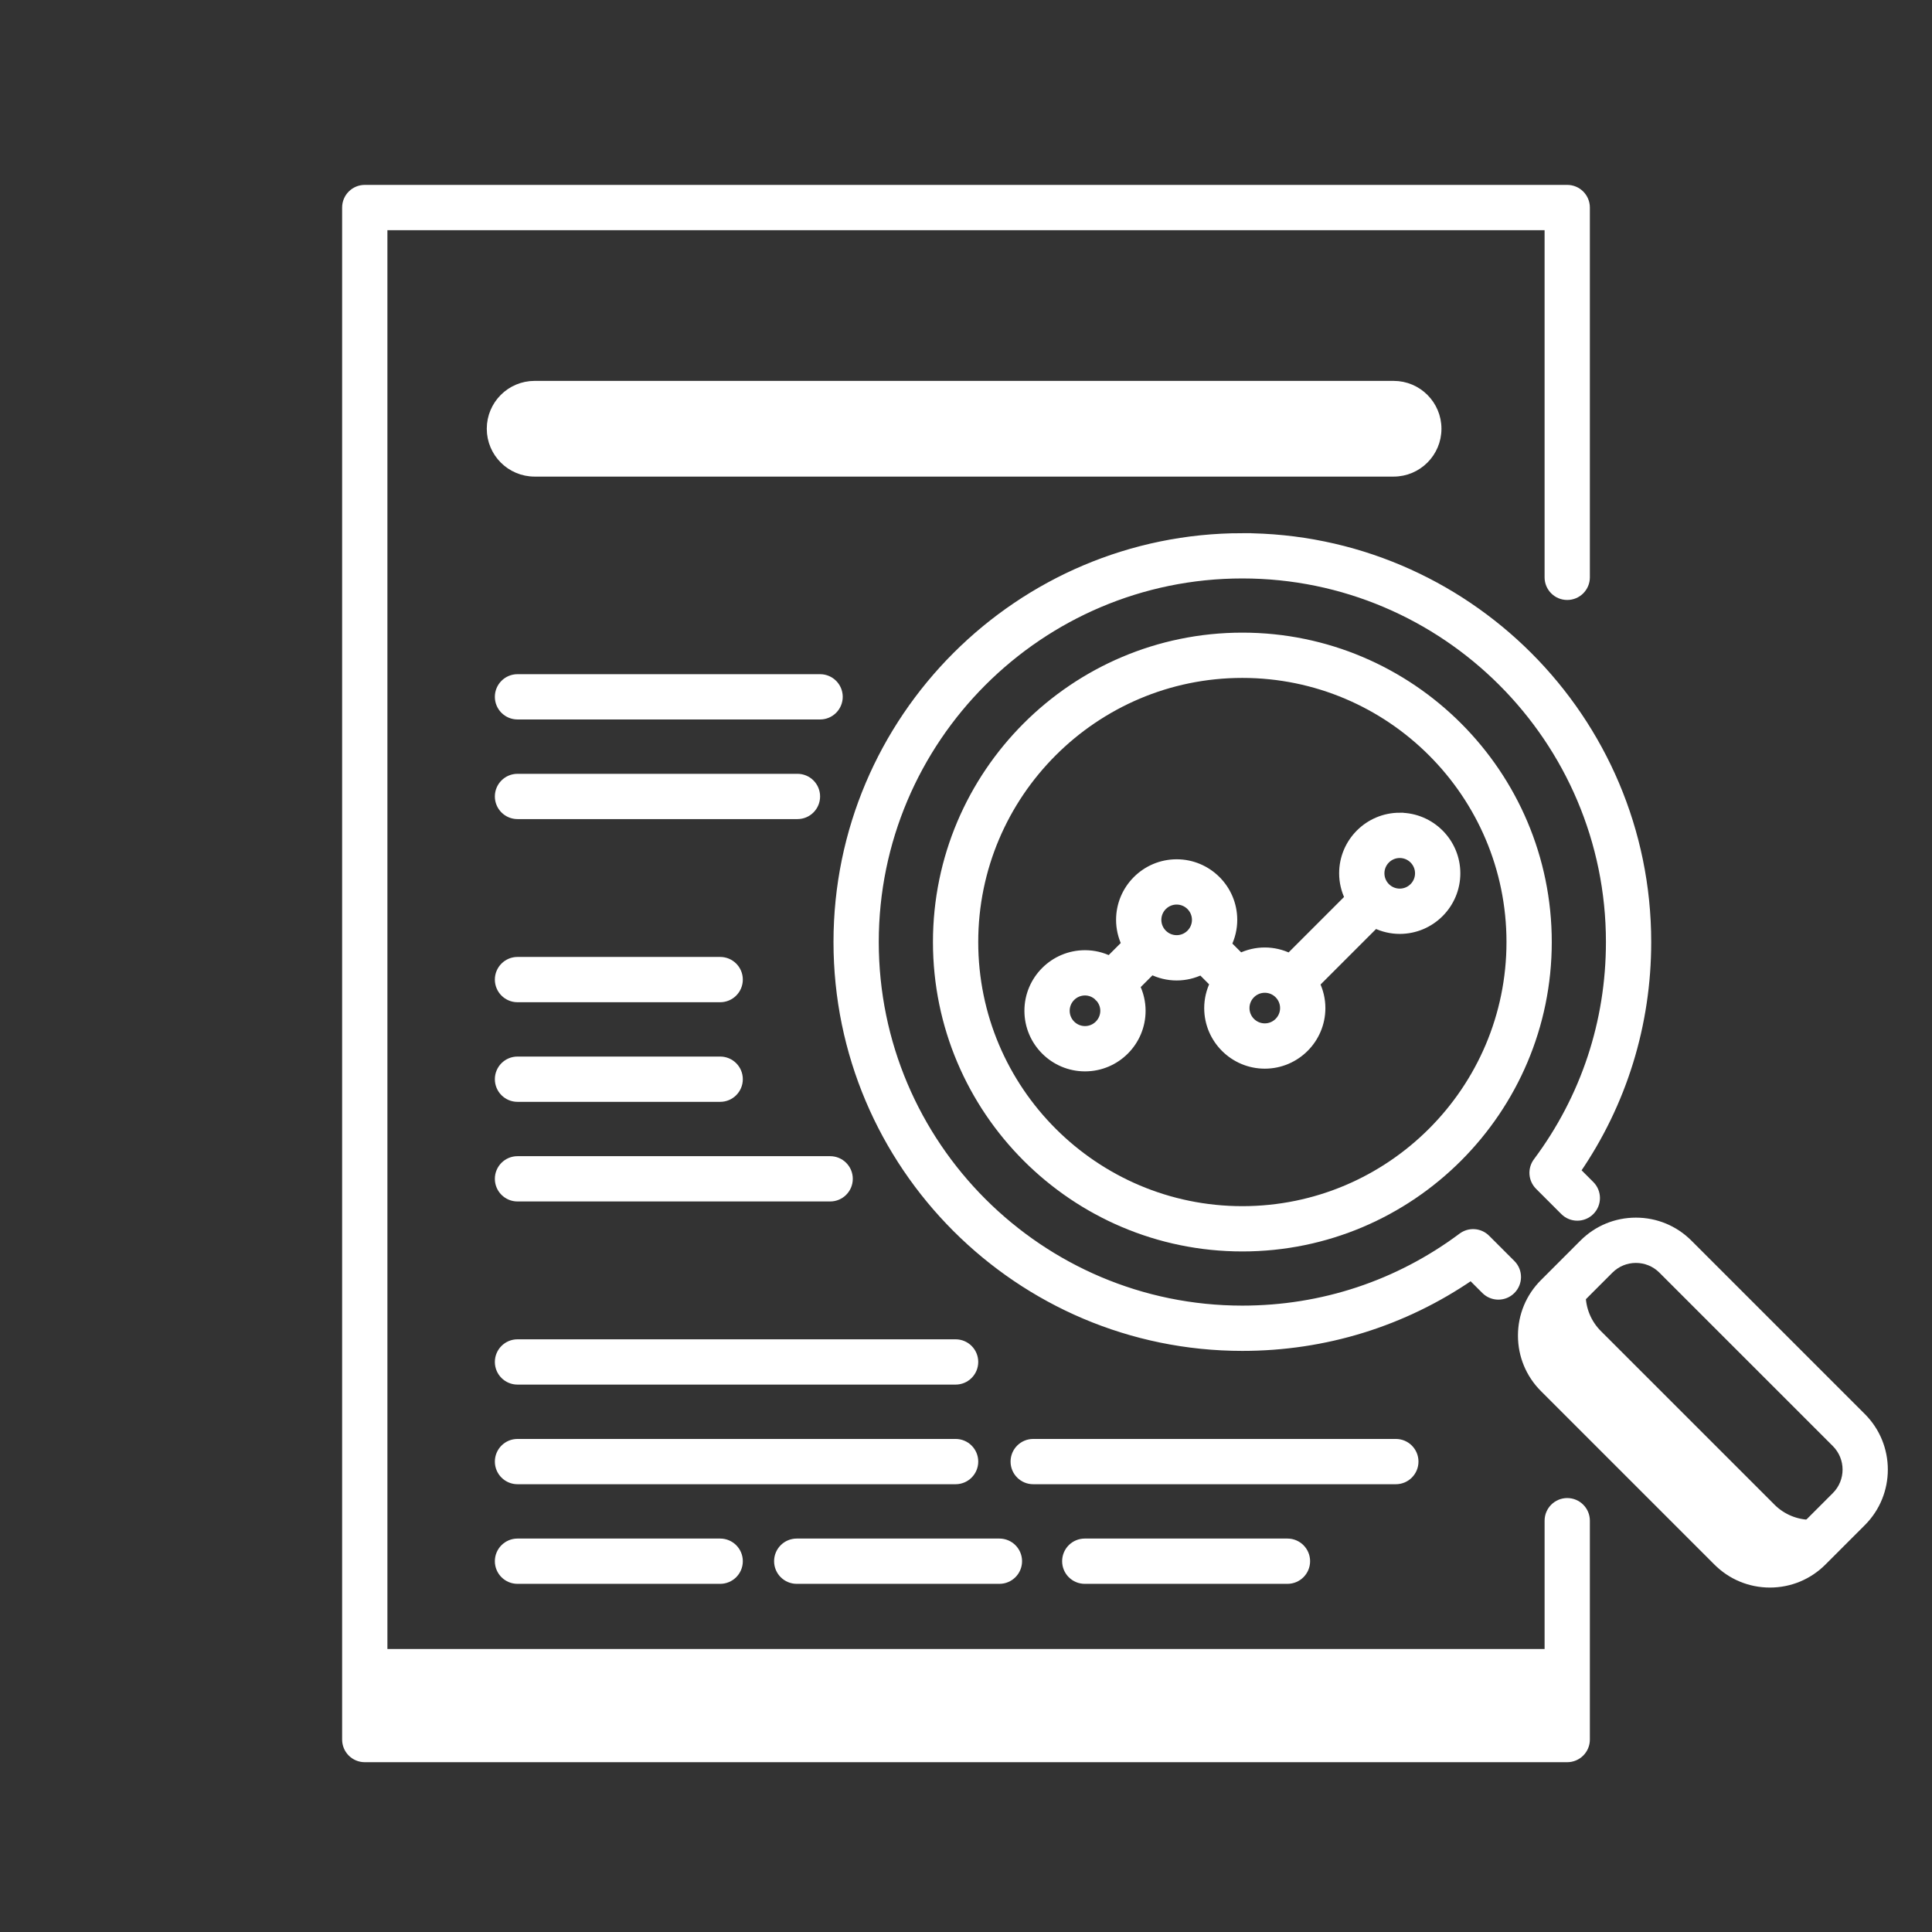 <svg width="256" height="256" xmlns="http://www.w3.org/2000/svg">

 <rect width="100%" height="100%" fill="#333333" stroke="none"/>

 <g>
  <title>background</title>
  <rect fill="none" id="canvas_background" height="402" width="582" y="-1" x="-1"/>
 </g>
 <g>
  <title stroke="#ffffff" fill="#fff">Layer 1</title>
  <path stroke="#ffffff" id="svg_1" fill="#fff" d="m48.333,219l159.333,0l0,11.5l-159.333,0l0,-11.5z"/>
  <path stroke="#ffffff" id="svg_2" fill="#fff" d="m184.659,62.651l-113.818,0c-3.226,0 -5.841,-2.615 -5.841,-5.841c0,-3.226 2.615,-5.841 5.841,-5.841l113.818,0c3.226,0 5.841,2.615 5.841,5.841c0,3.226 -2.615,5.841 -5.841,5.841z"/>
  <path stroke="#ffffff" id="svg_3" fill="#fff" d="m234.763,199.719l-22.987,-22.987c-2.854,-2.853 -2.889,-7.458 -0.106,-10.355c-0.045,0.043 -0.091,0.087 -0.135,0.132l-5.231,5.232c-2.889,2.889 -2.889,7.574 0,10.464l22.987,22.987c2.89,2.89 7.575,2.89 10.464,0l5.231,-5.231c0.036,-0.036 0.07,-0.072 0.105,-0.108c-2.899,2.755 -7.483,2.711 -10.328,-0.134z"/>
  <path stroke="#ffffff" fill="#fff" id="svg_5" d="m207.667,199c-1.381,0 -2.5,1.119 -2.5,2.5l0,26.5l-154.334,0l0,-198l154.333,0l0,46.5c0,1.381 1.119,2.5 2.5,2.5s2.5,-1.119 2.5,-2.5l0,-49c0,-1.381 -1.119,-2.5 -2.5,-2.5l-159.333,0c-1.381,0 -2.5,1.119 -2.5,2.5l0,203c0,1.381 1.119,2.5 2.5,2.5l159.333,0c1.381,0 2.5,-1.119 2.5,-2.5l0,-29c0.001,-1.381 -1.119,-2.5 -2.499,-2.5z"/>
  <path stroke="#ffffff" fill="#fff" id="svg_6" d="m68.571,182.966l58.05,0c1.381,0 2.5,-1.119 2.5,-2.5s-1.119,-2.5 -2.5,-2.5l-58.05,0c-1.381,0 -2.5,1.119 -2.5,2.5s1.119,2.5 2.5,2.5z"/>
  <path stroke="#ffffff" fill="#fff" id="svg_7" d="m129.122,193.667c0,-1.381 -1.119,-2.5 -2.5,-2.5l-58.05,0c-1.381,0 -2.5,1.119 -2.5,2.5s1.119,2.5 2.5,2.5l58.05,0c1.38,0 2.5,-1.12 2.5,-2.5z"/>
  <path stroke="#ffffff" fill="#fff" id="svg_8" d="m68.571,204.367c-1.381,0 -2.5,1.119 -2.5,2.5s1.119,2.5 2.5,2.5l26.857,0c1.381,0 2.5,-1.119 2.5,-2.5s-1.119,-2.5 -2.5,-2.5l-26.857,0z"/>
  <path stroke="#ffffff" fill="#fff" id="svg_9" d="m187.455,193.667c0,-1.381 -1.119,-2.5 -2.5,-2.5l-48.05,0c-1.381,0 -2.5,1.119 -2.5,2.5s1.119,2.5 2.5,2.5l48.05,0c1.381,0 2.5,-1.12 2.5,-2.5z"/>
  <path stroke="#ffffff" fill="#fff" id="svg_10" d="m105.571,209.367l26.857,0c1.381,0 2.5,-1.119 2.5,-2.5s-1.119,-2.5 -2.5,-2.5l-26.857,0c-1.381,0 -2.5,1.119 -2.5,2.5s1.119,2.5 2.5,2.5z"/>
  <path stroke="#ffffff" fill="#fff" id="svg_11" d="m143.738,204.367c-1.381,0 -2.5,1.119 -2.5,2.5s1.119,2.5 2.5,2.5l26.857,0c1.381,0 2.5,-1.119 2.5,-2.5s-1.119,-2.5 -2.5,-2.5l-26.857,0z"/>
  <path stroke="#ffffff" fill="#fff" id="svg_12" d="m68.571,132.3l26.857,0c1.381,0 2.5,-1.119 2.5,-2.5s-1.119,-2.5 -2.5,-2.5l-26.857,0c-1.381,0 -2.5,1.119 -2.5,2.5s1.119,2.5 2.5,2.5z"/>
  <path stroke="#ffffff" fill="#fff" id="svg_13" d="m68.571,145.5l26.857,0c1.381,0 2.5,-1.119 2.5,-2.5s-1.119,-2.5 -2.5,-2.5l-26.857,0c-1.381,0 -2.5,1.119 -2.5,2.5s1.119,2.5 2.5,2.5z"/>
  <path stroke="#ffffff" fill="#fff" id="svg_14" d="m68.571,158.7l41.429,0c1.381,0 2.5,-1.119 2.5,-2.5s-1.119,-2.5 -2.5,-2.5l-41.429,0c-1.381,0 -2.5,1.119 -2.5,2.5s1.119,2.5 2.5,2.5z"/>
  <path stroke="#ffffff" fill="#fff" id="svg_15" d="m68.571,94.833l40.095,0c1.381,0 2.5,-1.119 2.5,-2.5s-1.119,-2.5 -2.5,-2.5l-40.095,0c-1.381,0 -2.5,1.119 -2.5,2.5s1.119,2.5 2.5,2.5z"/>
  <path stroke="#ffffff" fill="#fff" id="svg_16" d="m68.571,108.034l37.095,0c1.381,0 2.5,-1.119 2.5,-2.5s-1.119,-2.5 -2.5,-2.5l-37.095,0c-1.381,0 -2.5,1.119 -2.5,2.5s1.119,2.5 2.5,2.5z"/>
  <path stroke="#ffffff" fill="#fff" id="svg_17" d="m246.753,187.728l-22.987,-22.986c-1.87,-1.87 -4.355,-2.899 -7,-2.899c-2.644,0 -5.13,1.029 -7,2.899l-5.23,5.232c-1.87,1.869 -2.899,4.355 -2.899,7c0,2.644 1.03,5.13 2.899,6.999l22.987,22.987c1.87,1.87 4.355,2.899 7,2.899c2.644,0 5.13,-1.03 7,-2.9l5.23,-5.231c3.86,-3.86 3.86,-10.14 0,-14zm-3.535,10.464l-5.23,5.231c-0.926,0.925 -2.156,1.435 -3.465,1.435s-2.539,-0.509 -3.464,-1.435l-22.987,-22.987c-0.925,-0.925 -1.435,-2.156 -1.435,-3.464s0.509,-2.539 1.435,-3.464l5.23,-5.232c0.956,-0.955 2.21,-1.433 3.464,-1.433c1.255,0 2.51,0.478 3.465,1.433l22.987,22.986c1.91,1.912 1.91,5.02 0,6.93z"/>
  <path stroke="#ffffff" fill="#fff" id="svg_18" d="m164.619,71.147c-29.598,0 -53.677,24.08 -53.677,53.677s24.08,53.677 53.677,53.677c10.934,0 21.367,-3.232 30.309,-9.37l1.846,1.846c0.976,0.977 2.56,0.977 3.535,0c0.977,-0.976 0.977,-2.559 0,-3.535l-3.345,-3.345c-0.878,-0.879 -2.269,-0.979 -3.263,-0.236c-8.451,6.306 -18.507,9.64 -29.083,9.64c-26.841,0 -48.677,-21.836 -48.677,-48.677s21.836,-48.677 48.677,-48.677s48.677,21.836 48.677,48.677c0,10.576 -3.333,20.632 -9.64,29.083c-0.743,0.995 -0.643,2.385 0.235,3.263l3.344,3.345c0.977,0.977 2.559,0.976 3.536,0c0.977,-0.977 0.977,-2.559 0,-3.536l-1.846,-1.846c6.137,-8.942 9.37,-19.375 9.37,-30.309c0.002,-29.597 -24.077,-53.677 -53.675,-53.677z"/>
  <path stroke="#ffffff" fill="#fff" id="svg_19" d="m164.619,84.328c-22.331,0 -40.498,18.167 -40.498,40.497c0,22.331 18.167,40.498 40.498,40.498s40.498,-18.167 40.498,-40.498c0,-22.33 -18.167,-40.497 -40.498,-40.497zm0,75.994c-19.573,0 -35.498,-15.924 -35.498,-35.498s15.924,-35.497 35.498,-35.497s35.498,15.924 35.498,35.497s-15.925,35.498 -35.498,35.498z"/>
  <path stroke="#ffffff" id="svg_20" fill="#fff" d="m185.472,108.189c-4.151,0 -7.529,3.377 -7.529,7.528c0,1.164 0.273,2.262 0.747,3.247l-7.836,7.836c-0.989,-0.478 -2.093,-0.754 -3.263,-0.754c-1.161,0 -2.256,0.272 -3.239,0.743l-1.656,-1.656c0.473,-0.984 0.746,-2.082 0.746,-3.245c0,-4.151 -3.377,-7.528 -7.528,-7.528s-7.528,3.377 -7.528,7.528c0,1.137 0.261,2.212 0.714,3.179l-2.084,2.084c-0.985,-0.473 -2.083,-0.746 -3.247,-0.746c-4.151,0 -7.529,3.377 -7.529,7.528s3.377,7.529 7.529,7.529s7.528,-3.377 7.528,-7.529c0,-1.164 -0.273,-2.262 -0.746,-3.247l2.049,-2.049c1.002,0.494 2.124,0.779 3.315,0.779c1.164,0 2.263,-0.273 3.248,-0.747l1.651,1.651c-0.476,0.987 -0.75,2.088 -0.75,3.255c0,4.151 3.377,7.528 7.528,7.528s7.528,-3.377 7.528,-7.528c0,-1.157 -0.27,-2.25 -0.738,-3.23l7.845,-7.845c0.985,0.473 2.083,0.746 3.247,0.746c4.151,0 7.528,-3.377 7.528,-7.528s-3.379,-7.529 -7.53,-7.529zm-41.705,28.272c-1.395,0 -2.529,-1.134 -2.529,-2.529c0,-1.394 1.134,-2.528 2.529,-2.528c0.637,0 1.212,0.244 1.657,0.634c0.037,0.043 0.066,0.09 0.107,0.13c0.041,0.041 0.088,0.069 0.13,0.107c0.39,0.445 0.634,1.021 0.634,1.657c0,1.395 -1.134,2.529 -2.528,2.529zm9.617,-14.574c0,-1.394 1.134,-2.528 2.528,-2.528s2.528,1.134 2.528,2.528s-1.134,2.528 -2.528,2.528s-2.528,-1.134 -2.528,-2.528zm14.206,14.216c-1.394,0 -2.528,-1.134 -2.528,-2.528s1.134,-2.528 2.528,-2.528s2.528,1.134 2.528,2.528s-1.134,2.528 -2.528,2.528zm17.882,-17.857c-1.395,0 -2.529,-1.134 -2.529,-2.528s1.134,-2.528 2.529,-2.528c1.394,0 2.528,1.134 2.528,2.528s-1.134,2.528 -2.528,2.528z"/>
 </g>
</svg>